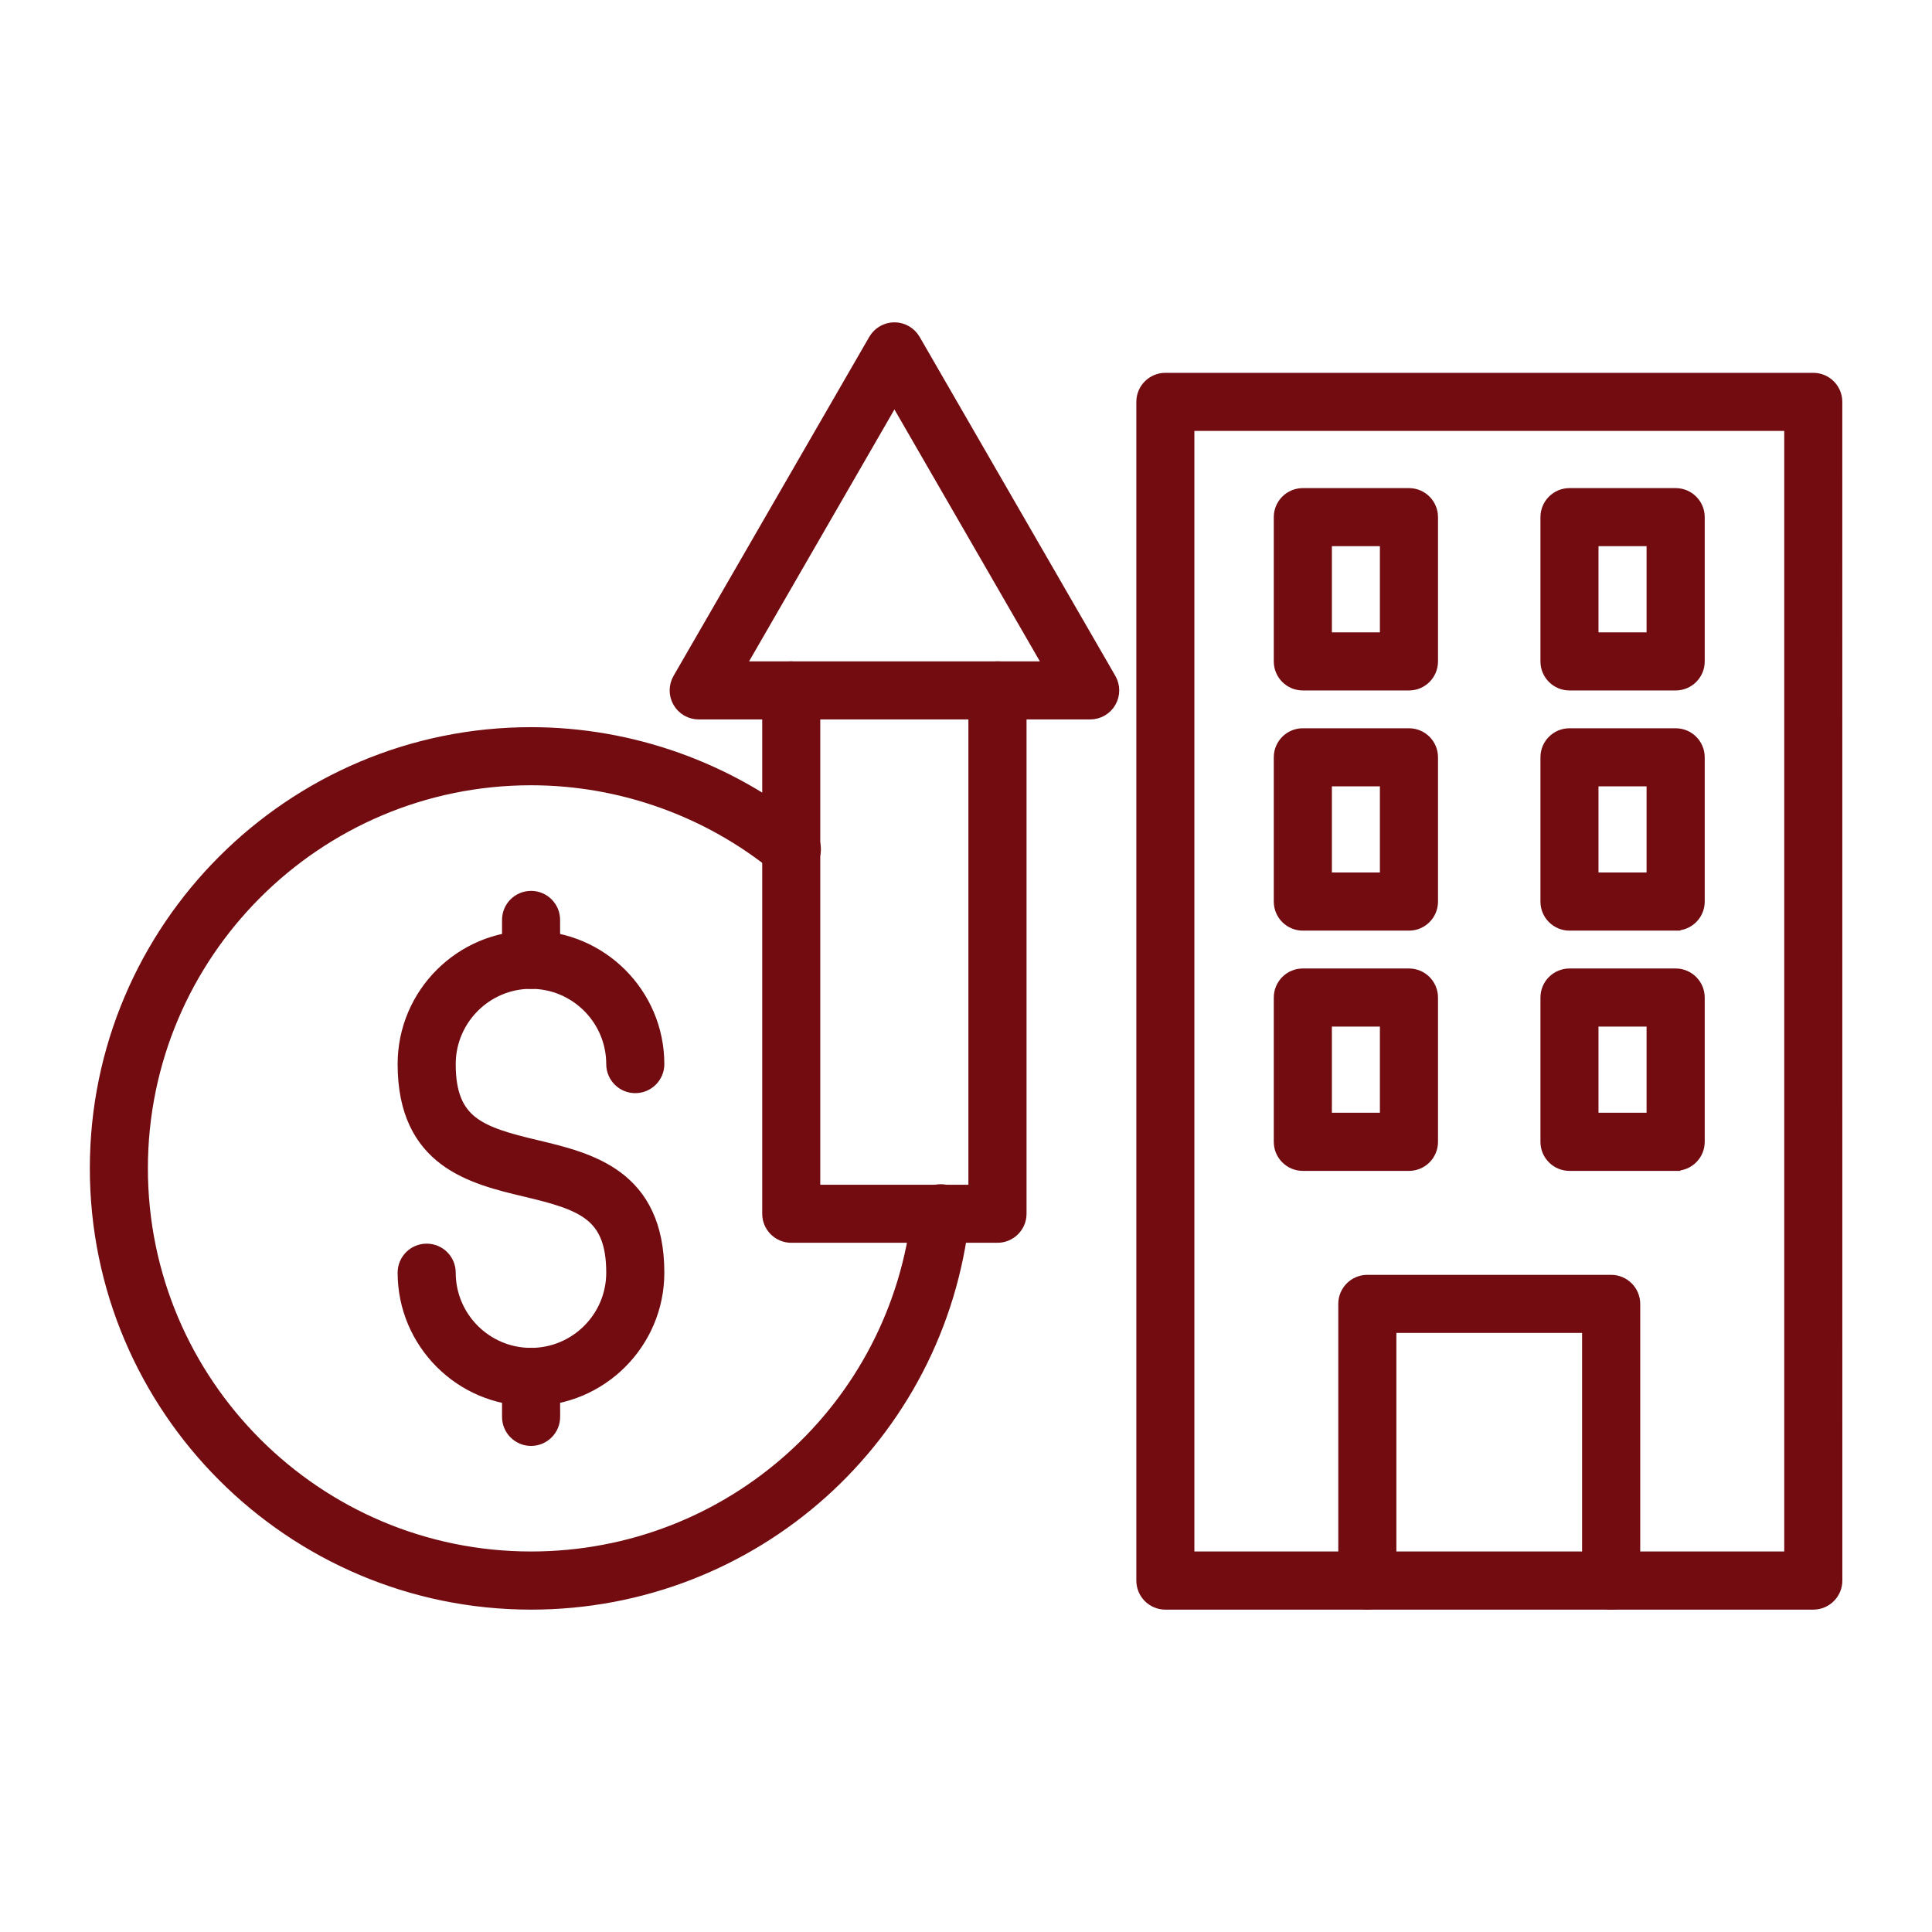 <svg width="42" height="42" viewBox="0 0 42 42" fill="none" xmlns="http://www.w3.org/2000/svg">
<path d="M39.419 8.205C39.712 8.205 39.95 8.443 39.95 8.736L39.951 34.36C39.951 34.654 39.712 34.892 39.419 34.892H25.334C25.041 34.892 24.803 34.654 24.803 34.36V8.736C24.803 8.443 25.041 8.205 25.334 8.205H39.419ZM25.865 33.828H38.888V9.268H25.865V33.828Z" fill="#720C10" stroke="#720C10" stroke-width="0.2"/>
<path d="M30.63 10.711C30.924 10.711 31.161 10.949 31.161 11.242V14.379C31.161 14.672 30.924 14.91 30.63 14.91H28.322C28.029 14.91 27.791 14.672 27.791 14.379V11.242C27.791 10.949 28.029 10.711 28.322 10.711H30.63ZM28.854 13.847H30.098V11.773H28.854V13.847Z" fill="#720C10" stroke="#720C10" stroke-width="0.2"/>
<path d="M36.428 10.711C36.721 10.711 36.959 10.949 36.959 11.242V14.379C36.959 14.672 36.721 14.91 36.428 14.91H34.119C33.826 14.91 33.588 14.672 33.588 14.379V11.242C33.588 10.949 33.826 10.711 34.119 10.711H36.428ZM34.65 13.847H35.895V11.773H34.65V13.847Z" fill="#720C10" stroke="#720C10" stroke-width="0.2"/>
<path d="M11.543 20.334C13.086 20.334 14.342 21.589 14.342 23.133C14.342 23.426 14.104 23.664 13.81 23.664C13.516 23.664 13.28 23.426 13.279 23.133C13.279 22.176 12.5 21.396 11.543 21.396C10.586 21.396 9.807 22.176 9.807 23.133C9.807 23.774 9.976 24.128 10.273 24.363C10.582 24.607 11.043 24.735 11.666 24.883C12.241 25.02 12.912 25.178 13.437 25.571C13.97 25.971 14.342 26.605 14.342 27.667C14.342 29.21 13.086 30.466 11.543 30.466C10 30.466 8.744 29.21 8.744 27.667C8.744 27.373 8.982 27.136 9.275 27.136C9.569 27.136 9.807 27.373 9.807 27.667C9.807 28.624 10.586 29.402 11.543 29.402C12.5 29.402 13.279 28.624 13.279 27.667C13.279 27.025 13.11 26.671 12.812 26.436C12.503 26.193 12.042 26.065 11.419 25.917C10.844 25.78 10.174 25.622 9.649 25.229C9.116 24.829 8.744 24.194 8.744 23.133C8.744 21.589 9.999 20.334 11.543 20.334Z" fill="#720C10" stroke="#720C10" stroke-width="0.2"/>
<path d="M11.545 19.467C11.838 19.467 12.076 19.704 12.076 19.998L12.077 20.866C12.077 21.16 11.838 21.398 11.545 21.398C11.252 21.397 11.014 21.16 11.014 20.866V19.998C11.014 19.704 11.251 19.467 11.545 19.467Z" fill="#720C10" stroke="#720C10" stroke-width="0.2"/>
<path d="M11.545 29.402C11.838 29.402 12.076 29.64 12.076 29.934L12.077 30.802C12.077 31.095 11.838 31.333 11.545 31.333C11.252 31.333 11.014 31.095 11.014 30.802V29.934C11.014 29.64 11.251 29.402 11.545 29.402Z" fill="#720C10" stroke="#720C10" stroke-width="0.2"/>
<path d="M21.684 14.477C21.977 14.476 22.216 14.714 22.216 15.008V26.386C22.216 26.679 21.977 26.917 21.684 26.917H17.201C16.908 26.917 16.67 26.679 16.67 26.386V15.008C16.67 14.714 16.908 14.477 17.201 14.477L17.309 14.487C17.551 14.537 17.732 14.751 17.732 15.008V25.855H21.152V15.008C21.152 14.714 21.39 14.477 21.684 14.477Z" fill="#720C10" stroke="#720C10" stroke-width="0.2"/>
<path d="M19.444 7.107C19.634 7.107 19.81 7.209 19.905 7.373L24.16 14.743C24.255 14.908 24.255 15.11 24.16 15.274C24.065 15.439 23.889 15.54 23.699 15.54H15.19C14.999 15.54 14.825 15.439 14.729 15.274C14.634 15.11 14.634 14.908 14.729 14.743L18.984 7.373C19.079 7.209 19.254 7.107 19.444 7.107ZM16.111 14.477H22.779L19.444 8.701L16.111 14.477Z" fill="#720C10" stroke="#720C10" stroke-width="0.2"/>
<path d="M11.544 15.908C13.727 15.908 15.86 16.668 17.551 18.05C17.779 18.236 17.811 18.571 17.626 18.798V18.799C17.44 19.026 17.106 19.059 16.878 18.874V18.873C15.378 17.646 13.483 16.971 11.544 16.971C6.896 16.971 3.115 20.752 3.115 25.399C3.115 30.047 6.896 33.828 11.544 33.828C15.857 33.828 19.459 30.6 19.923 26.318C19.954 26.027 20.216 25.815 20.509 25.847C20.801 25.878 21.012 26.141 20.98 26.434C20.457 31.255 16.4 34.892 11.544 34.892C6.31 34.891 2.053 30.633 2.053 25.399C2.053 20.166 6.31 15.908 11.544 15.908Z" fill="#720C10" stroke="#720C10" stroke-width="0.2"/>
<path d="M30.63 15.932C30.924 15.932 31.161 16.169 31.161 16.463V19.6C31.161 19.893 30.924 20.131 30.63 20.131H28.322C28.029 20.131 27.791 19.893 27.791 19.6V16.463C27.791 16.169 28.029 15.932 28.322 15.932H30.63ZM28.854 19.067H30.098V16.994H28.854V19.067Z" fill="#720C10" stroke="#720C10" stroke-width="0.2"/>
<path d="M36.428 15.932C36.721 15.932 36.959 16.169 36.959 16.463V19.6C36.959 19.893 36.721 20.13 36.428 20.13V20.131H34.119C33.826 20.131 33.588 19.893 33.588 19.6V16.463C33.588 16.169 33.826 15.932 34.119 15.932H36.428ZM34.65 19.067H35.895V16.994H34.65V19.067Z" fill="#720C10" stroke="#720C10" stroke-width="0.2"/>
<path d="M30.63 21.154C30.924 21.154 31.161 21.392 31.161 21.686V24.822C31.161 25.116 30.924 25.354 30.63 25.354H28.322C28.029 25.354 27.791 25.116 27.791 24.822V21.686C27.791 21.392 28.029 21.154 28.322 21.154H30.63ZM28.854 24.29H30.098V22.217H28.854V24.29Z" fill="#720C10" stroke="#720C10" stroke-width="0.2"/>
<path d="M36.428 21.154C36.721 21.155 36.959 21.392 36.959 21.686V24.822C36.959 25.116 36.721 25.352 36.428 25.352V25.354H34.119C33.826 25.354 33.588 25.116 33.588 24.822V21.686C33.588 21.392 33.826 21.154 34.119 21.154H36.428ZM34.65 24.29H35.895V22.217H34.65V24.29Z" fill="#720C10" stroke="#720C10" stroke-width="0.2"/>
<path d="M35.025 27.814C35.319 27.815 35.557 28.052 35.557 28.346V34.36C35.556 34.654 35.319 34.892 35.025 34.892C34.731 34.892 34.493 34.654 34.493 34.36V28.877H30.256V34.36C30.256 34.617 30.074 34.831 29.832 34.881L29.725 34.892C29.431 34.892 29.194 34.654 29.193 34.36V28.346C29.193 28.052 29.431 27.814 29.725 27.814H35.025Z" fill="#720C10" stroke="#720C10" stroke-width="0.2"/>
</svg>
